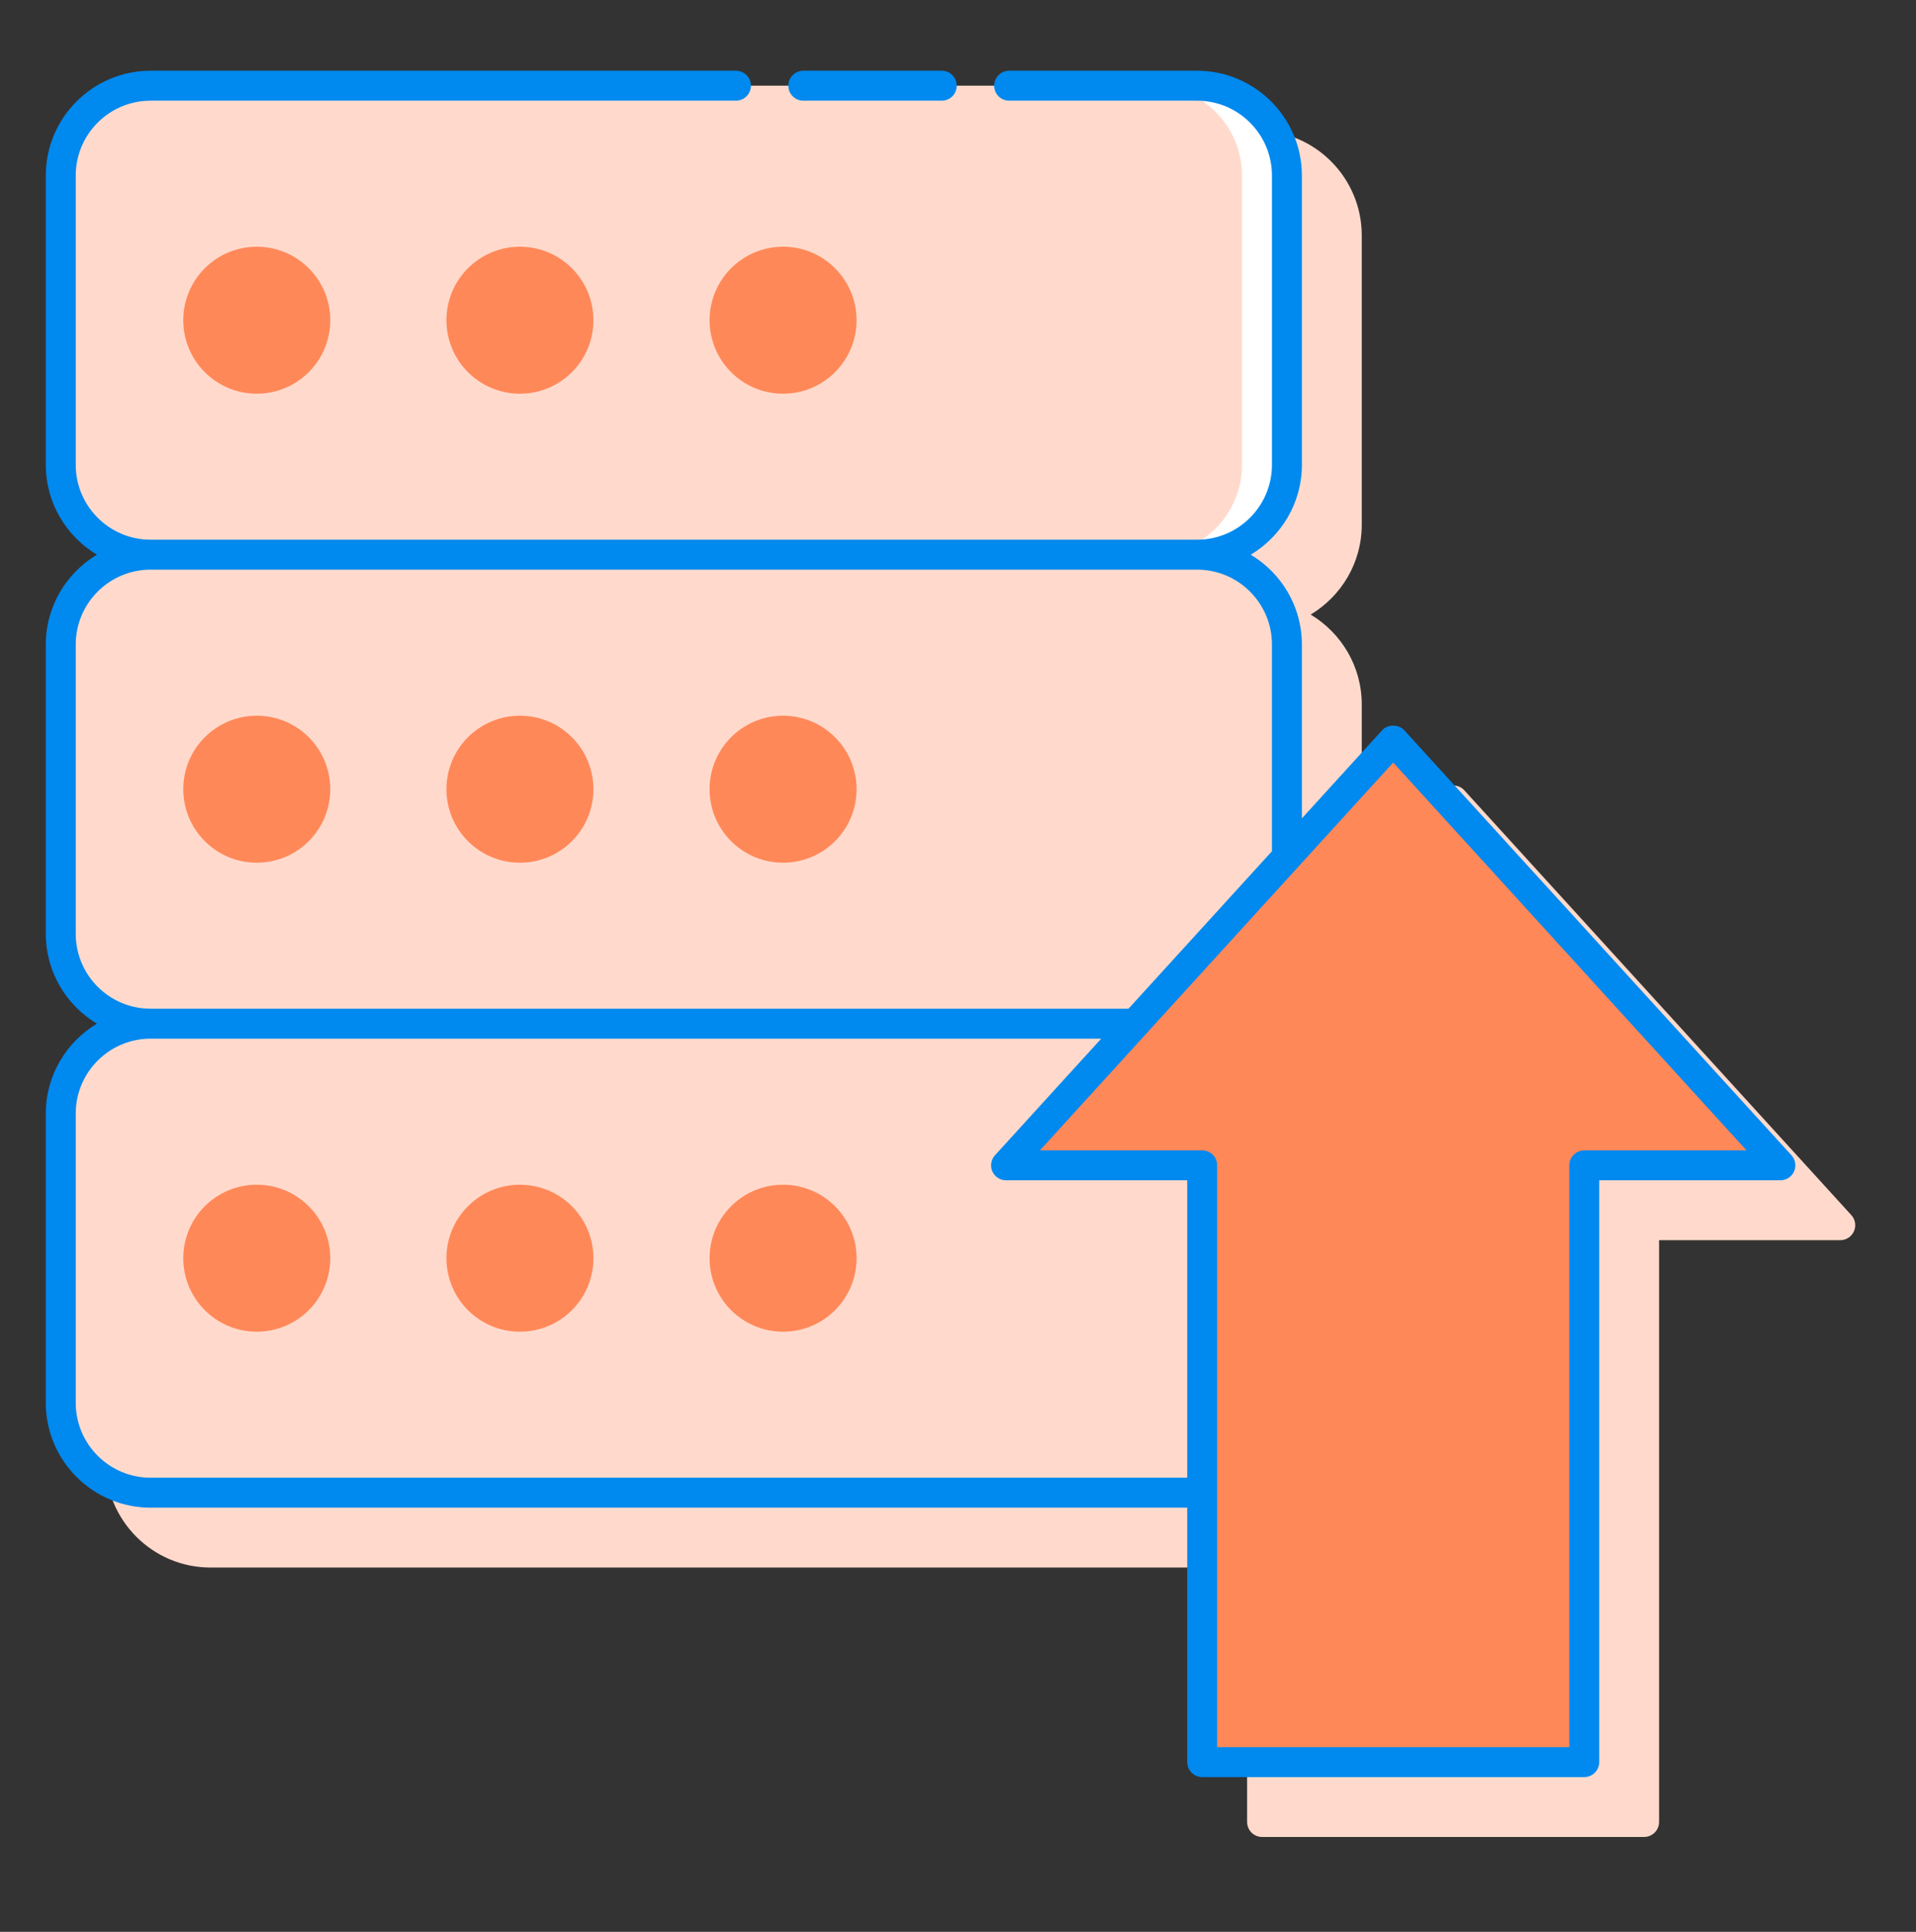 <svg width="120" height="121" viewBox="0 0 120 121" fill="none" xmlns="http://www.w3.org/2000/svg">
    <rect x="0" y="0" width="120" height="121" fill="#333333" stroke="none"/>
    <path d="M115.95 76.108L91.701 49.489C91.345 49.099 90.669 49.099 90.314 49.489L85.287 55.008V44.118C85.287 41.729 84 39.641 82.087 38.493C84 37.344 85.287 35.257 85.287 32.868V14.742C85.287 11.123 82.342 8.18 78.725 8.18H13.18C9.562 8.18 6.618 11.123 6.618 14.742V32.867C6.618 35.256 7.905 37.343 9.817 38.492C7.905 39.64 6.618 41.728 6.618 44.117V62.242C6.618 64.63 7.905 66.718 9.817 67.867C7.905 69.015 6.618 71.103 6.618 73.492V91.617C6.618 95.236 9.562 98.18 13.18 98.18H78.107V114.117C78.107 114.635 78.526 115.055 79.044 115.055H102.971C103.49 115.055 103.909 114.635 103.909 114.117V77.677H115.256C115.627 77.677 115.964 77.457 116.114 77.118C116.265 76.778 116.199 76.383 115.95 76.108Z"
          fill="#FFDACC"/>
    <path d="M75.294 72.99H63.01L71.091 64.117H9.43C6.323 64.117 3.805 66.635 3.805 69.742V87.868C3.805 90.975 6.323 93.493 9.43 93.493H75.294V72.99Z"
          fill="#FFDACC"/>
    <path d="M16.082 83.409C18.624 83.409 20.685 81.349 20.685 78.806C20.685 76.264 18.624 74.203 16.082 74.203C13.539 74.203 11.479 76.264 11.479 78.806C11.479 81.349 13.539 83.409 16.082 83.409Z"
          fill="#FF8859"/>
    <path d="M32.563 83.409C35.105 83.409 37.166 81.349 37.166 78.806C37.166 76.264 35.105 74.203 32.563 74.203C30.021 74.203 27.96 76.264 27.96 78.806C27.96 81.349 30.021 83.409 32.563 83.409Z"
          fill="#FF8859"/>
    <path d="M49.044 83.409C51.587 83.409 53.647 81.349 53.647 78.806C53.647 76.264 51.587 74.203 49.044 74.203C46.502 74.203 44.441 76.264 44.441 78.806C44.441 81.349 46.502 83.409 49.044 83.409Z"
          fill="#FF8859"/>
    <path d="M80.6 53.68V40.367C80.6 37.26 78.081 34.742 74.975 34.742H9.43C6.323 34.742 3.805 37.26 3.805 40.367V58.492C3.805 61.599 6.323 64.117 9.43 64.117H71.091L80.6 53.68Z"
          fill="#FFDACC"/>
    <path d="M16.082 54.034C18.624 54.034 20.685 51.974 20.685 49.431C20.685 46.889 18.624 44.828 16.082 44.828C13.539 44.828 11.479 46.889 11.479 49.431C11.479 51.974 13.539 54.034 16.082 54.034Z"
          fill="#FF8859"/>
    <path d="M32.563 54.034C35.105 54.034 37.166 51.974 37.166 49.431C37.166 46.889 35.105 44.828 32.563 44.828C30.021 44.828 27.96 46.889 27.96 49.431C27.96 51.974 30.021 54.034 32.563 54.034Z"
          fill="#FF8859"/>
    <path d="M49.044 54.034C51.587 54.034 53.647 51.974 53.647 49.431C53.647 46.889 51.587 44.828 49.044 44.828C46.502 44.828 44.441 46.889 44.441 49.431C44.441 51.974 46.502 54.034 49.044 54.034Z"
          fill="#FF8859"/>
    <path d="M74.975 34.742H9.43C6.323 34.742 3.805 32.224 3.805 29.117V10.992C3.805 7.885 6.323 5.367 9.43 5.367H74.975C78.081 5.367 80.6 7.885 80.6 10.992V29.117C80.6 32.224 78.081 34.742 74.975 34.742Z"
          fill="#FFDACC"/>
    <path d="M74.975 5.367H72.162C75.269 5.367 77.787 7.885 77.787 10.992V29.117C77.787 32.224 75.269 34.742 72.162 34.742H74.975C78.082 34.742 80.6 32.224 80.6 29.117V10.992C80.6 7.885 78.082 5.367 74.975 5.367Z"
          fill="white"/>
    <path d="M16.082 24.659C18.624 24.659 20.685 22.599 20.685 20.056C20.685 17.514 18.624 15.453 16.082 15.453C13.539 15.453 11.479 17.514 11.479 20.056C11.479 22.599 13.539 24.659 16.082 24.659Z"
          fill="#FF8859"/>
    <path d="M32.563 24.659C35.105 24.659 37.166 22.599 37.166 20.056C37.166 17.514 35.105 15.453 32.563 15.453C30.021 15.453 27.96 17.514 27.96 20.056C27.96 22.599 30.021 24.659 32.563 24.659Z"
          fill="#FF8859"/>
    <path d="M49.044 24.659C51.587 24.659 53.647 22.599 53.647 20.056C53.647 17.514 51.587 15.453 49.044 15.453C46.502 15.453 44.441 17.514 44.441 20.056C44.441 22.599 46.502 24.659 49.044 24.659Z"
          fill="#FF8859"/>
    <path d="M87.258 46.367L63.01 72.987H75.294V110.365H99.222V72.987H111.506L87.258 46.367Z" fill="#FF8859"/>
    <path d="M50.312 6.305H58.984C59.502 6.305 59.921 5.885 59.921 5.367C59.921 4.85 59.502 4.43 58.984 4.43H50.312C49.793 4.43 49.374 4.85 49.374 5.367C49.374 5.885 49.793 6.305 50.312 6.305Z"
          fill="#0089EF"/>
    <path d="M112.2 72.358L87.951 45.739C87.595 45.349 86.919 45.349 86.564 45.739L81.537 51.258V40.367C81.537 37.978 80.25 35.89 78.337 34.742C80.25 33.593 81.537 31.506 81.537 29.117V10.992C81.537 7.373 78.592 4.43 74.975 4.43H63.202C62.684 4.43 62.265 4.85 62.265 5.367C62.265 5.885 62.684 6.305 63.202 6.305H74.975C77.56 6.305 79.663 8.408 79.663 10.992V29.117C79.663 31.702 77.56 33.804 74.975 33.804H9.431C6.846 33.804 4.744 31.702 4.744 29.117V10.992C4.744 8.408 6.846 6.305 9.431 6.305H46.093C46.611 6.305 47.031 5.885 47.031 5.367C47.031 4.85 46.611 4.43 46.093 4.43H9.431C5.813 4.43 2.869 7.373 2.869 10.992V29.117C2.869 31.506 4.156 33.593 6.068 34.742C4.156 35.89 2.869 37.978 2.869 40.367V58.492C2.869 60.88 4.156 62.968 6.068 64.117C4.156 65.265 2.869 67.353 2.869 69.742V87.867C2.869 91.486 5.813 94.43 9.431 94.43H74.358V110.367C74.358 110.885 74.777 111.305 75.295 111.305H99.222C99.74 111.305 100.16 110.885 100.16 110.367V73.927H111.507C111.878 73.927 112.215 73.707 112.365 73.368C112.515 73.028 112.449 72.633 112.2 72.358ZM4.744 58.492V40.367C4.744 37.782 6.846 35.679 9.431 35.679H74.975C77.56 35.679 79.663 37.782 79.663 40.367V53.316L70.678 63.18H9.431C6.846 63.18 4.744 61.077 4.744 58.492ZM9.431 92.555C6.846 92.555 4.744 90.452 4.744 87.867V69.743C4.744 67.158 6.846 65.055 9.431 65.055H68.97L62.317 72.358C62.067 72.632 62.002 73.028 62.152 73.369C62.302 73.708 62.639 73.927 63.01 73.927H74.358V92.555H9.431ZM99.222 72.052C98.704 72.052 98.285 72.472 98.285 72.989V109.43H76.232V72.989C76.232 72.472 75.813 72.052 75.294 72.052H65.132L87.258 47.761L109.385 72.052H99.222Z"
          fill="#0089EF"/>
</svg>
